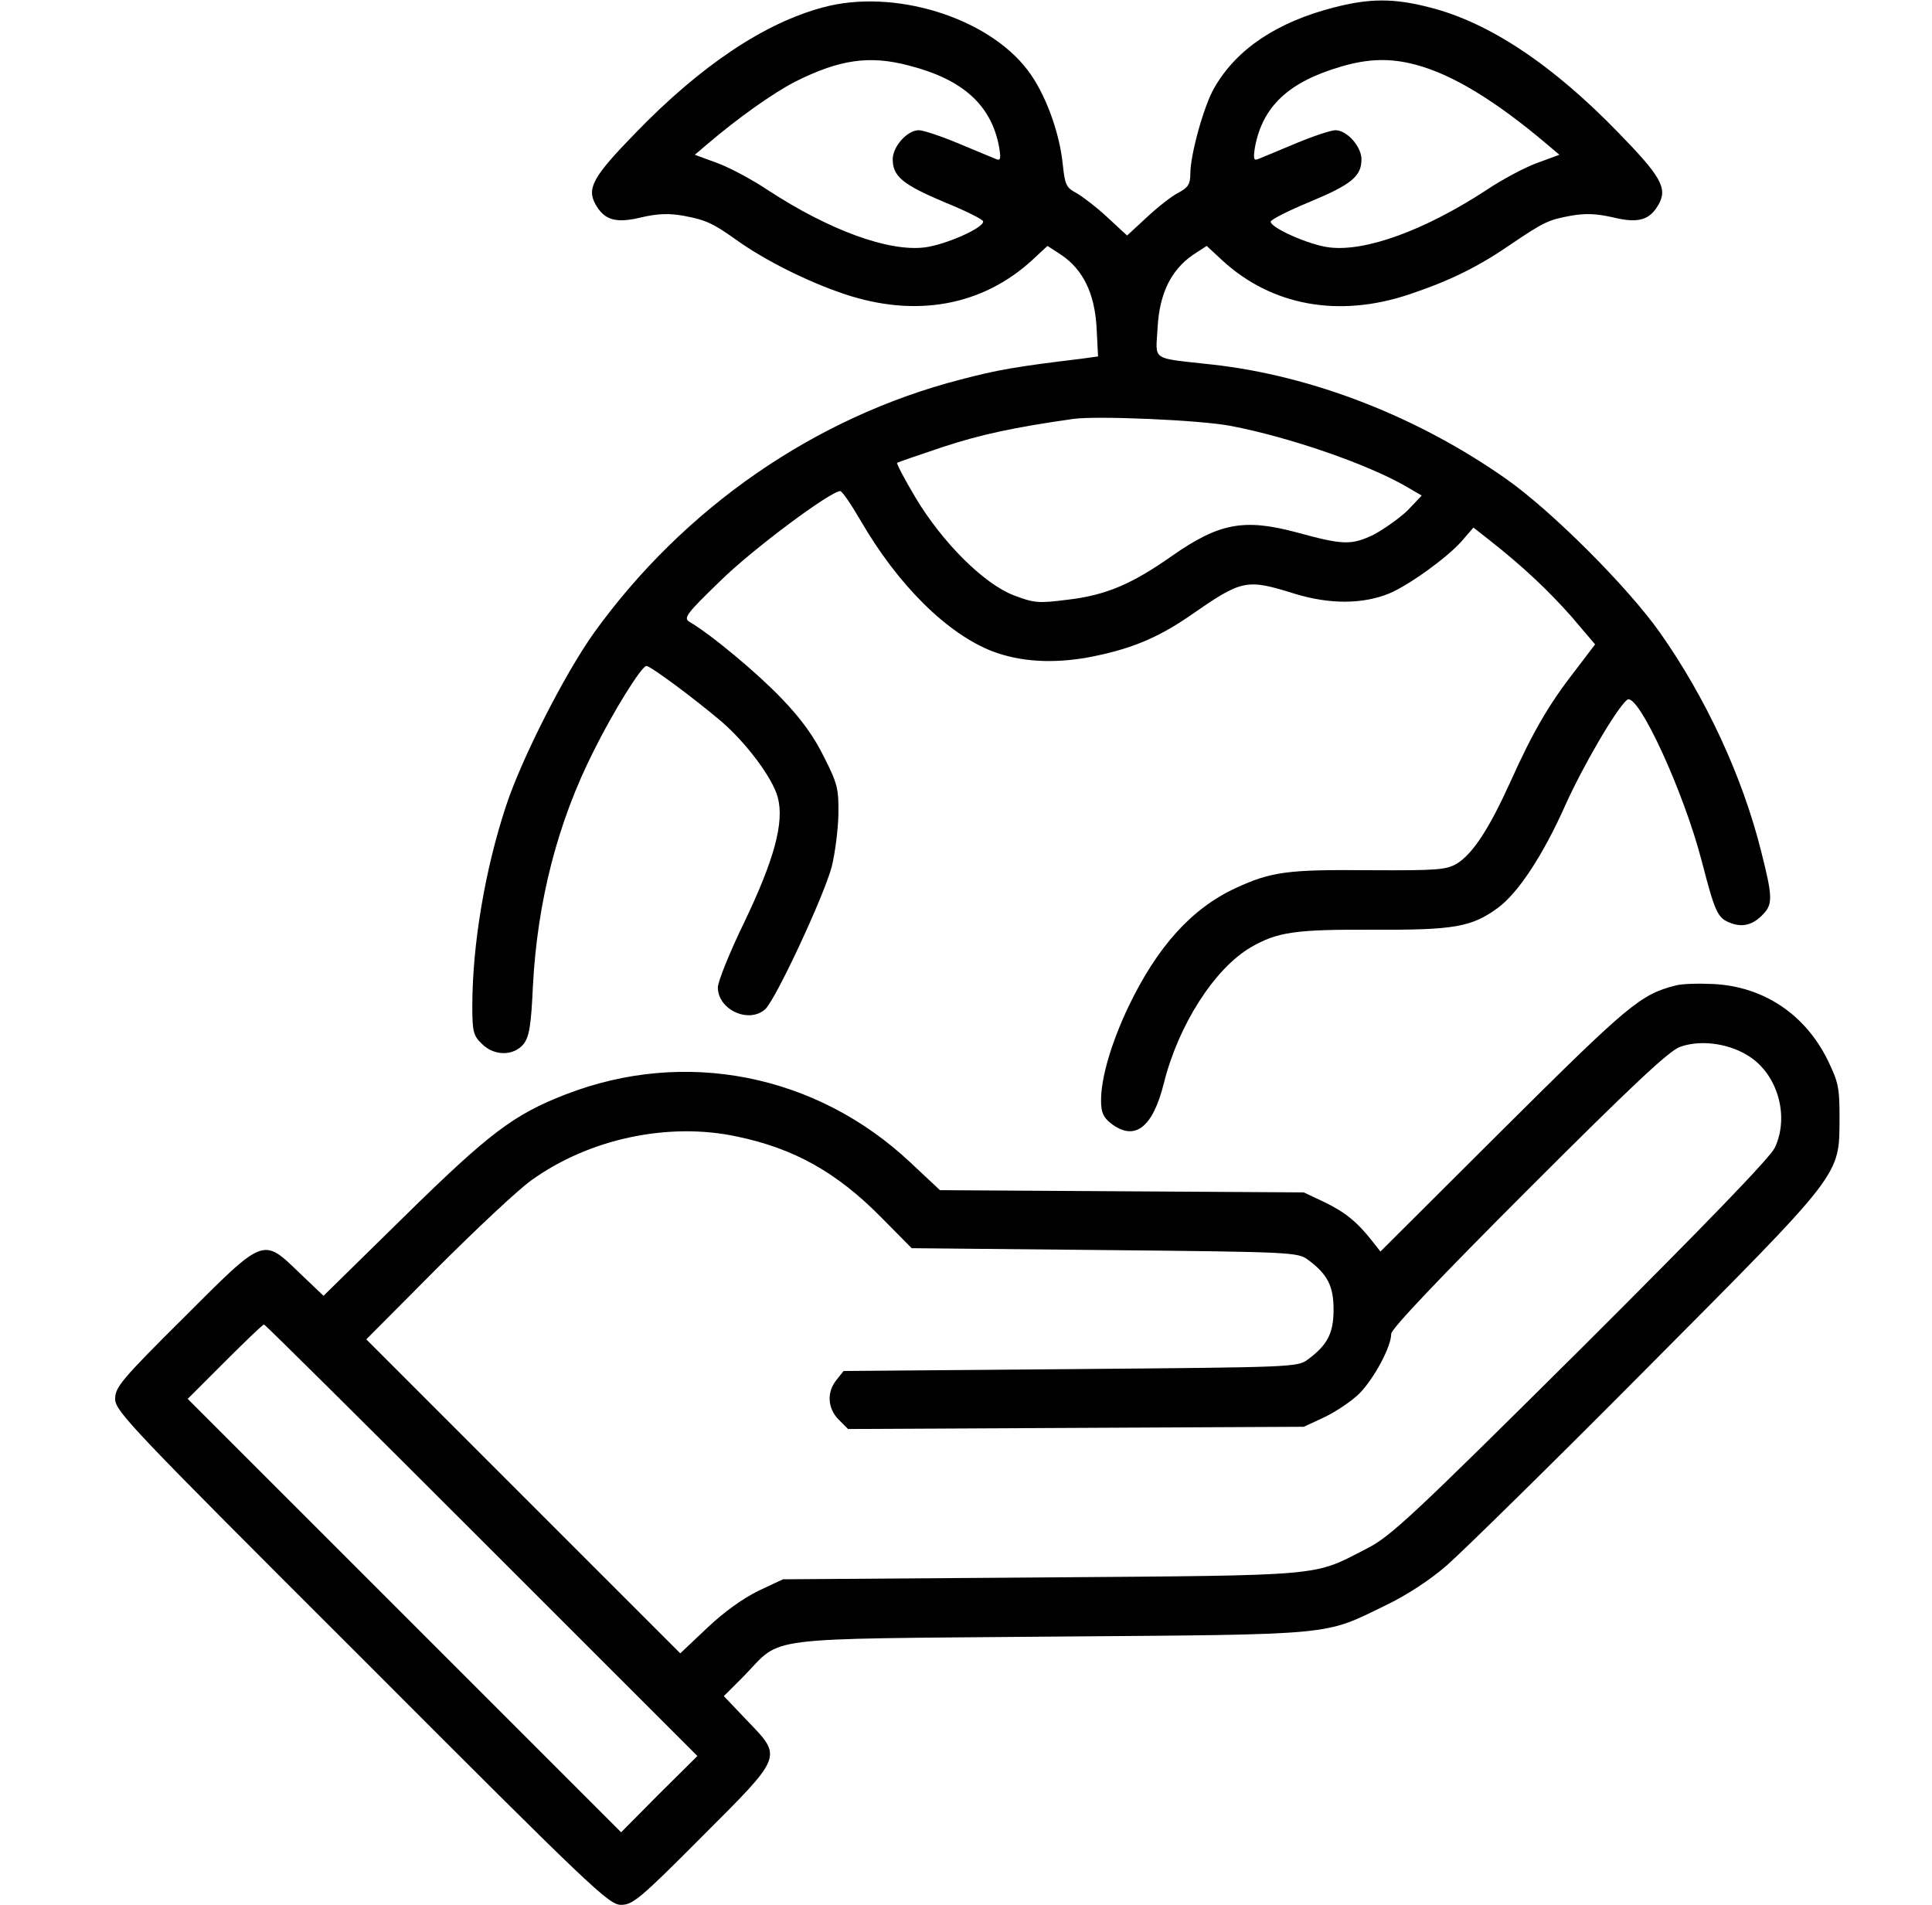 <svg width="71" height="70" viewBox="0 0 71 70" fill="none" xmlns="http://www.w3.org/2000/svg">
<g clip-path="url(#clip0_20019_30677)">
<path d="M30.236 0.274C28.09 0.848 25.752 2.407 23.346 4.895C21.801 6.481 21.555 6.918 21.883 7.506C22.211 8.094 22.635 8.217 23.578 7.985C24.18 7.848 24.59 7.834 25.123 7.93C25.93 8.08 26.203 8.203 27.064 8.819C28.117 9.571 29.676 10.35 31.016 10.801C33.654 11.69 36.102 11.239 37.934 9.557L38.494 9.037L39 9.366C39.807 9.912 40.23 10.787 40.299 12.045L40.353 13.098L39.766 13.18C37.373 13.467 36.662 13.59 35.309 13.946C29.949 15.326 25.137 18.662 21.828 23.256C20.748 24.774 19.176 27.863 18.602 29.6C17.822 31.951 17.357 34.727 17.357 36.983C17.357 37.899 17.398 38.063 17.699 38.35C18.15 38.815 18.875 38.815 19.244 38.364C19.449 38.09 19.518 37.707 19.586 36.203C19.75 33.127 20.488 30.229 21.814 27.604C22.539 26.141 23.578 24.473 23.756 24.473C23.906 24.473 25.506 25.662 26.49 26.496C27.42 27.289 28.391 28.588 28.582 29.299C28.828 30.215 28.459 31.582 27.338 33.92C26.805 35.014 26.381 36.08 26.381 36.285C26.381 37.106 27.516 37.625 28.117 37.092C28.5 36.75 30.277 32.936 30.564 31.856C30.688 31.363 30.797 30.502 30.811 29.942C30.824 28.998 30.783 28.807 30.291 27.836C29.922 27.084 29.457 26.428 28.732 25.676C27.844 24.746 26.148 23.325 25.328 22.846C25.109 22.709 25.246 22.532 26.463 21.356C27.639 20.194 30.523 18.047 30.879 18.047C30.947 18.047 31.275 18.526 31.617 19.113C32.998 21.506 34.816 23.297 36.484 23.94C37.51 24.323 38.685 24.391 39.984 24.159C41.502 23.871 42.486 23.475 43.69 22.655C45.658 21.287 45.781 21.26 47.586 21.821C48.885 22.217 50.088 22.203 51.059 21.807C51.797 21.492 53.178 20.494 53.711 19.893L54.148 19.387L54.723 19.838C55.994 20.836 56.924 21.725 57.758 22.668L58.619 23.68L57.881 24.651C56.91 25.895 56.322 26.92 55.516 28.711C54.736 30.434 54.135 31.363 53.547 31.733C53.15 31.965 52.85 31.992 50.307 31.979C47.326 31.951 46.711 32.033 45.412 32.635C43.785 33.387 42.527 34.795 41.475 36.983C40.832 38.336 40.463 39.608 40.463 40.442C40.463 40.879 40.545 41.057 40.818 41.276C41.693 41.959 42.363 41.453 42.773 39.799C43.307 37.666 44.633 35.588 45.973 34.809C46.943 34.248 47.6 34.153 50.443 34.166C53.438 34.18 54.08 34.071 55.051 33.36C55.803 32.799 56.705 31.432 57.539 29.559C58.182 28.137 59.398 26.045 59.795 25.717C60.178 25.403 61.873 29.067 62.543 31.664C63.022 33.51 63.117 33.729 63.568 33.907C64.033 34.098 64.43 33.989 64.799 33.592C65.154 33.223 65.141 32.936 64.717 31.268C64.033 28.534 62.68 25.621 60.998 23.242C59.822 21.575 57.033 18.785 55.365 17.61C52.125 15.326 48.242 13.809 44.565 13.399C42.254 13.139 42.473 13.289 42.541 12.045C42.609 10.787 43.033 9.926 43.84 9.366L44.346 9.037L44.906 9.557C46.725 11.239 49.199 11.69 51.797 10.815C53.273 10.322 54.326 9.803 55.516 8.983C56.732 8.162 56.897 8.08 57.717 7.93C58.25 7.834 58.66 7.848 59.262 7.985C60.205 8.217 60.629 8.094 60.957 7.506C61.285 6.918 61.039 6.481 59.494 4.895C57.047 2.365 54.709 0.821 52.549 0.274C51.223 -0.068 50.348 -0.068 49.022 0.274C46.943 0.807 45.453 1.791 44.633 3.213C44.25 3.856 43.744 5.674 43.744 6.385C43.744 6.768 43.662 6.891 43.307 7.082C43.06 7.205 42.541 7.615 42.145 7.985L41.42 8.655L40.695 7.985C40.299 7.615 39.779 7.219 39.56 7.096C39.178 6.891 39.137 6.795 39.055 6.03C38.932 4.826 38.398 3.405 37.77 2.584C36.293 0.629 32.834 -0.437 30.236 0.274ZM33.395 2.407C35.377 2.912 36.43 3.856 36.717 5.401C36.785 5.824 36.772 5.907 36.621 5.852C36.512 5.811 35.897 5.551 35.24 5.278C34.584 5.004 33.928 4.785 33.764 4.785C33.34 4.785 32.807 5.387 32.807 5.852C32.807 6.481 33.176 6.782 34.693 7.424C35.473 7.739 36.129 8.067 36.129 8.135C36.17 8.367 34.748 8.996 33.982 9.092C32.656 9.256 30.482 8.463 28.24 7C27.652 6.604 26.805 6.153 26.354 5.989L25.533 5.688L25.984 5.305C27.119 4.334 28.432 3.405 29.238 2.994C30.852 2.188 31.945 2.024 33.395 2.407ZM52.029 2.379C53.383 2.735 54.982 3.719 56.855 5.305L57.307 5.688L56.486 5.989C56.035 6.153 55.188 6.604 54.6 7C52.357 8.463 50.184 9.256 48.857 9.092C48.133 9.01 46.711 8.381 46.697 8.149C46.684 8.08 47.326 7.752 48.119 7.424C49.664 6.782 50.033 6.481 50.033 5.852C50.033 5.387 49.5 4.785 49.076 4.785C48.912 4.785 48.256 5.004 47.6 5.278C46.943 5.551 46.328 5.811 46.219 5.852C46.068 5.907 46.055 5.811 46.123 5.387C46.41 3.897 47.367 3.008 49.281 2.448C50.293 2.147 51.113 2.133 52.029 2.379ZM45.248 15.655C47.381 16.065 50.238 17.049 51.66 17.869L52.248 18.211L51.728 18.758C51.428 19.045 50.867 19.442 50.484 19.647C49.664 20.043 49.35 20.03 47.654 19.565C45.713 19.045 44.797 19.223 43.074 20.426C41.598 21.465 40.641 21.875 39.232 22.039C38.166 22.176 38.002 22.162 37.25 21.875C36.156 21.451 34.639 19.948 33.641 18.28C33.244 17.61 32.943 17.049 32.971 17.008C33.012 16.981 33.764 16.721 34.666 16.42C36.047 15.969 37.236 15.709 39.438 15.395C40.299 15.272 44.141 15.436 45.248 15.655Z" fill="black"/>
<path d="M61.572 36.217C60.287 36.545 59.85 36.914 55.27 41.467L50.73 45.992L50.43 45.61C49.883 44.912 49.432 44.543 48.666 44.174L47.914 43.819L41.228 43.778L34.543 43.737L33.463 42.725C30.004 39.471 25.164 38.514 20.775 40.223C18.875 40.961 17.973 41.645 14.869 44.694L11.889 47.619L11.014 46.785C9.646 45.473 9.742 45.432 6.734 48.44C4.451 50.709 4.232 50.983 4.232 51.407C4.232 51.858 4.793 52.446 13.297 60.936C21.787 69.44 22.375 70 22.826 70C23.25 70 23.523 69.781 25.793 67.498C28.801 64.49 28.76 64.586 27.447 63.219L26.6 62.33L27.352 61.578C28.773 60.115 27.816 60.239 38.617 60.143C49.199 60.061 48.611 60.115 50.922 58.994C51.688 58.625 52.535 58.078 53.178 57.518C53.738 57.026 57.047 53.785 60.506 50.299C67.766 42.998 67.588 43.231 67.602 41.084C67.602 39.963 67.561 39.772 67.164 38.951C66.33 37.27 64.812 36.258 62.98 36.162C62.447 36.135 61.805 36.149 61.572 36.217ZM64.184 38.76C65.305 39.403 65.783 40.989 65.223 42.178C65.045 42.547 62.734 44.94 58.086 49.575C51.893 55.727 51.1 56.465 50.238 56.903C48.215 57.942 48.844 57.887 38.275 57.969L28.773 58.037L27.871 58.461C27.311 58.735 26.6 59.24 25.984 59.828L25 60.758L19.23 54.989L13.461 49.219L16.059 46.608C17.494 45.172 19.039 43.723 19.518 43.381C21.637 41.85 24.562 41.221 27.092 41.768C29.184 42.205 30.742 43.08 32.355 44.707L33.504 45.869L40.6 45.938C47.49 46.006 47.695 46.02 48.065 46.293C48.789 46.826 49.008 47.264 49.008 48.125C49.008 48.987 48.789 49.424 48.065 49.957C47.695 50.244 47.504 50.244 39.342 50.313L31.002 50.381L30.742 50.709C30.373 51.16 30.414 51.762 30.824 52.172L31.166 52.514L39.533 52.473L47.914 52.432L48.68 52.076C49.103 51.871 49.678 51.489 49.965 51.201C50.498 50.654 51.127 49.492 51.127 49.014C51.127 48.836 52.904 46.963 56.158 43.709C59.959 39.908 61.326 38.623 61.736 38.473C62.447 38.213 63.445 38.322 64.184 38.76ZM17.699 56.602L25.629 64.531L24.221 65.926L22.826 67.334L14.869 59.377L6.898 51.407L8.266 50.039C9.018 49.287 9.66 48.672 9.701 48.672C9.742 48.672 13.338 52.24 17.699 56.602Z" fill="black"/>
</g>
<defs>
<clipPath id="clip0_20019_30677">
<rect width="70" height="70" fill="white" transform="translate(0.953)"/>
</clipPath>
</defs>
</svg>
